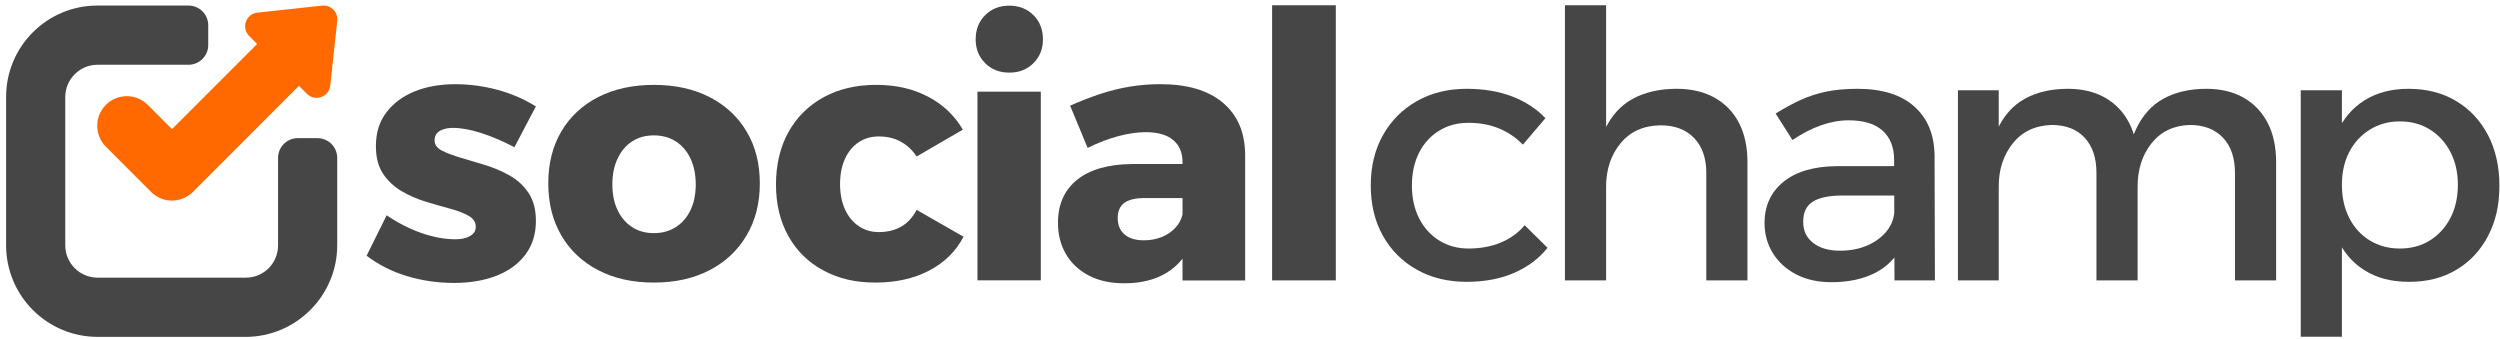 <?xml version="1.0" encoding="UTF-8"?> <svg xmlns="http://www.w3.org/2000/svg" width="288" height="39" viewBox="0 0 288 39" fill="none"><path d="M59.26 16.958C57.886 16.243 56.594 15.693 55.384 15.309C54.175 14.925 53.102 14.732 52.169 14.732C51.564 14.732 51.061 14.849 50.663 15.083C50.263 15.318 50.065 15.681 50.065 16.176C50.065 16.671 50.346 17.064 50.911 17.351C51.474 17.639 52.203 17.915 53.097 18.177C53.989 18.439 54.931 18.72 55.922 19.023C56.912 19.326 57.853 19.732 58.747 20.24C59.639 20.75 60.361 21.422 60.912 22.262C61.461 23.101 61.737 24.166 61.737 25.459C61.737 26.972 61.331 28.264 60.521 29.336C59.71 30.408 58.597 31.22 57.181 31.77C55.765 32.32 54.136 32.595 52.294 32.595C50.453 32.595 48.624 32.333 46.892 31.811C45.161 31.289 43.608 30.505 42.233 29.46L44.543 24.798C45.835 25.679 47.168 26.36 48.543 26.841C49.917 27.322 51.223 27.563 52.46 27.563C52.926 27.563 53.331 27.508 53.676 27.397C54.018 27.287 54.294 27.128 54.501 26.923C54.708 26.718 54.809 26.45 54.809 26.119C54.809 25.596 54.533 25.178 53.984 24.86C53.434 24.545 52.72 24.269 51.84 24.035C50.959 23.802 50.026 23.533 49.035 23.23C48.045 22.928 47.118 22.522 46.252 22.013C45.385 21.505 44.677 20.838 44.128 20.012C43.577 19.187 43.303 18.129 43.303 16.836C43.303 15.297 43.708 13.996 44.519 12.938C45.328 11.879 46.415 11.075 47.776 10.525C49.137 9.975 50.697 9.699 52.456 9.699C54.077 9.699 55.686 9.913 57.281 10.339C58.874 10.766 60.359 11.405 61.733 12.257L59.26 16.96V16.958Z" fill="#464646"></path><path d="M75.326 9.778C77.772 9.778 79.91 10.247 81.737 11.181C83.565 12.117 84.988 13.437 86.006 15.141C87.022 16.847 87.532 18.841 87.532 21.123C87.532 23.405 87.024 25.408 86.006 27.126C84.988 28.844 83.567 30.178 81.737 31.128C79.908 32.078 77.772 32.552 75.326 32.552C72.88 32.552 70.743 32.078 68.915 31.128C67.086 30.178 65.671 28.846 64.667 27.126C63.663 25.408 63.162 23.407 63.162 21.123C63.162 18.84 63.663 16.847 64.667 15.141C65.67 13.437 67.086 12.117 68.915 11.181C70.743 10.247 72.88 9.778 75.326 9.778ZM75.326 15.595C74.363 15.595 73.526 15.829 72.811 16.296C72.096 16.765 71.54 17.425 71.142 18.276C70.743 19.129 70.544 20.119 70.544 21.247C70.544 22.376 70.744 23.359 71.142 24.196C71.54 25.036 72.096 25.689 72.811 26.156C73.526 26.625 74.365 26.857 75.326 26.857C76.287 26.857 77.133 26.625 77.862 26.156C78.59 25.689 79.153 25.036 79.551 24.196C79.949 23.357 80.149 22.375 80.149 21.247C80.149 20.12 79.949 19.129 79.551 18.276C79.152 17.423 78.588 16.765 77.862 16.296C77.133 15.829 76.287 15.595 75.326 15.595Z" fill="#464646"></path><path d="M105.599 18.028C105.104 17.285 104.491 16.715 103.764 16.317C103.036 15.918 102.19 15.719 101.229 15.719C100.349 15.719 99.572 15.946 98.9 16.399C98.226 16.853 97.704 17.492 97.332 18.318C96.96 19.143 96.776 20.105 96.776 21.206C96.776 22.307 96.962 23.269 97.332 24.095C97.703 24.92 98.225 25.566 98.9 26.034C99.573 26.502 100.349 26.735 101.229 26.735C102.219 26.735 103.077 26.528 103.806 26.116C104.534 25.704 105.132 25.058 105.599 24.177L111.001 27.271C110.12 28.95 108.801 30.249 107.042 31.169C105.282 32.091 103.222 32.552 100.857 32.552C98.492 32.552 96.569 32.084 94.837 31.149C93.105 30.215 91.765 28.894 90.816 27.188C89.867 25.484 89.393 23.503 89.393 21.247C89.393 18.991 89.874 16.923 90.837 15.203C91.798 13.485 93.147 12.151 94.878 11.201C96.609 10.252 98.629 9.778 100.939 9.778C103.249 9.778 105.146 10.226 106.877 11.119C108.608 12.013 109.955 13.285 110.918 14.934L105.599 18.028Z" fill="#464646"></path><path d="M116.272 0.653C117.398 0.653 118.327 1.018 119.055 1.746C119.784 2.475 120.147 3.403 120.147 4.531C120.147 5.658 119.782 6.545 119.055 7.274C118.327 8.003 117.398 8.367 116.272 8.367C115.145 8.367 114.217 8.003 113.488 7.274C112.759 6.545 112.396 5.632 112.396 4.531C112.396 3.429 112.759 2.475 113.488 1.746C114.217 1.016 115.143 0.653 116.272 0.653ZM112.603 10.559H119.901V32.297H112.603V10.559Z" fill="#464646"></path><path d="M131.853 22.816C130.808 22.816 130.033 23.002 129.524 23.373C129.016 23.743 128.761 24.329 128.761 25.126C128.761 25.922 129.022 26.549 129.545 27.003C130.067 27.456 130.809 27.683 131.772 27.683C132.515 27.683 133.195 27.559 133.814 27.313C134.432 27.066 134.954 26.715 135.381 26.261C135.806 25.808 136.089 25.291 136.227 24.714L137.259 27.973C136.654 29.486 135.691 30.641 134.372 31.439C133.052 32.237 131.43 32.635 129.506 32.635C127.911 32.635 126.543 32.331 125.403 31.727C124.262 31.122 123.389 30.296 122.784 29.252C122.18 28.207 121.877 27.009 121.877 25.662C121.877 23.544 122.612 21.894 124.083 20.71C125.554 19.528 127.664 18.923 130.413 18.895H136.928V22.814H131.857L131.853 22.816ZM136.223 18.651C136.223 17.579 135.867 16.739 135.152 16.134C134.437 15.529 133.379 15.226 131.977 15.226C131.042 15.226 129.998 15.378 128.844 15.679C127.69 15.983 126.507 16.436 125.297 17.041L123.277 12.172C124.459 11.65 125.608 11.202 126.72 10.831C127.833 10.461 128.968 10.178 130.122 9.985C131.276 9.794 132.458 9.697 133.669 9.697C136.775 9.697 139.174 10.406 140.864 11.822C142.554 13.239 143.413 15.226 143.441 17.784V32.306H136.225V18.651H136.223Z" fill="#464646"></path><path d="M146.546 0.607H153.885V32.301H146.546V0.607Z" fill="#464646"></path><path d="M175.436 16.665C174.667 15.867 173.759 15.249 172.715 14.809C171.669 14.37 170.488 14.149 169.168 14.149C167.849 14.149 166.777 14.452 165.787 15.057C164.797 15.662 164.027 16.509 163.477 17.594C162.928 18.682 162.652 19.94 162.652 21.369C162.652 22.797 162.926 24.057 163.477 25.143C164.027 26.23 164.797 27.082 165.787 27.701C166.777 28.319 167.904 28.63 169.168 28.63C170.543 28.63 171.78 28.402 172.879 27.949C173.978 27.496 174.899 26.829 175.641 25.948L178.28 28.547C177.29 29.784 176.005 30.748 174.425 31.435C172.844 32.123 171.023 32.466 168.962 32.466C166.79 32.466 164.872 31.999 163.21 31.063C161.546 30.129 160.247 28.829 159.314 27.165C158.379 25.502 157.912 23.57 157.912 21.369C157.912 19.168 158.379 17.236 159.314 15.573C160.247 13.91 161.546 12.601 163.21 11.654C164.872 10.706 166.79 10.23 168.962 10.23C170.941 10.23 172.693 10.526 174.219 11.118C175.745 11.709 177.016 12.541 178.032 13.613L175.435 16.667L175.436 16.665Z" fill="#464646"></path><path d="M180.28 0.607H185.023V32.301H180.28V0.607ZM196.567 19.925C196.567 18.221 196.098 16.88 195.165 15.903C194.229 14.927 192.937 14.438 191.289 14.438C189.337 14.465 187.804 15.153 186.692 16.501C185.579 17.848 185.021 19.527 185.021 21.533H183.701C183.701 18.81 184.085 16.623 184.855 14.974C185.625 13.324 186.717 12.12 188.133 11.363C189.549 10.606 191.218 10.229 193.142 10.229C194.846 10.229 196.31 10.574 197.533 11.26C198.756 11.947 199.691 12.918 200.337 14.169C200.983 15.42 201.307 16.926 201.307 18.686V32.3H196.565V19.923L196.567 19.925Z" fill="#464646"></path><path d="M212.263 22.525C210.723 22.525 209.583 22.759 208.84 23.227C208.098 23.695 207.728 24.464 207.728 25.538C207.728 26.611 208.105 27.368 208.861 27.971C209.617 28.576 210.654 28.88 211.974 28.88C213.155 28.88 214.215 28.673 215.148 28.261C216.082 27.849 216.824 27.291 217.375 26.589C217.925 25.888 218.214 25.096 218.242 24.218L219.15 28.219C218.462 29.65 217.419 30.722 216.016 31.437C214.614 32.152 212.938 32.509 210.987 32.509C209.419 32.509 208.058 32.208 206.904 31.601C205.75 30.996 204.856 30.177 204.224 29.147C203.592 28.116 203.275 26.966 203.275 25.701C203.275 23.721 203.997 22.139 205.44 20.957C206.884 19.774 208.925 19.169 211.564 19.142H218.821V22.525H212.265H212.263ZM218.201 18.399C218.201 16.969 217.761 15.855 216.881 15.057C216.001 14.259 214.695 13.861 212.964 13.861C211.919 13.861 210.854 14.054 209.769 14.439C208.682 14.825 207.59 15.388 206.491 16.131L204.553 13.079C205.569 12.446 206.532 11.924 207.44 11.511C208.348 11.099 209.316 10.781 210.348 10.561C211.378 10.342 212.595 10.23 213.996 10.23C216.828 10.23 219.005 10.911 220.531 12.272C222.057 13.634 222.832 15.511 222.862 17.903L222.903 32.301H218.244L218.202 18.397L218.201 18.399Z" fill="#464646"></path><path d="M225.554 10.395H230.254V32.302H225.554V10.395ZM241.511 19.926C241.511 18.194 241.058 16.839 240.15 15.862C239.242 14.887 237.978 14.397 236.357 14.397C234.461 14.452 232.969 15.154 231.884 16.502C230.797 17.849 230.254 19.512 230.254 21.493H228.935C228.935 18.797 229.312 16.624 230.068 14.975C230.824 13.325 231.896 12.121 233.284 11.364C234.672 10.607 236.316 10.23 238.212 10.23C239.888 10.23 241.325 10.575 242.522 11.261C243.717 11.948 244.639 12.919 245.285 14.17C245.931 15.421 246.253 16.927 246.253 18.687V32.301H241.511V19.924V19.926ZM257.468 19.926C257.468 18.194 257.008 16.839 256.087 15.862C255.165 14.887 253.894 14.397 252.273 14.397C250.404 14.452 248.933 15.154 247.862 16.502C246.79 17.849 246.253 19.512 246.253 21.493H244.892C244.892 18.797 245.269 16.624 246.025 14.975C246.782 13.325 247.853 12.121 249.241 11.364C250.63 10.607 252.273 10.23 254.169 10.23C255.845 10.23 257.282 10.575 258.479 11.261C259.675 11.948 260.596 12.919 261.242 14.17C261.888 15.421 262.21 16.927 262.21 18.687V32.301H257.468V19.924V19.926Z" fill="#464646"></path><path d="M265.046 10.395H269.788V38.791H265.046V10.395ZM277.457 10.23C279.546 10.23 281.374 10.699 282.941 11.633C284.509 12.569 285.732 13.875 286.612 15.552C287.491 17.231 287.932 19.183 287.932 21.41C287.932 23.637 287.499 25.502 286.633 27.165C285.766 28.829 284.557 30.129 283.003 31.063C281.45 31.999 279.629 32.466 277.54 32.466C275.45 32.466 273.823 32.026 272.407 31.146C270.991 30.267 269.912 28.995 269.17 27.33C268.428 25.667 268.057 23.694 268.057 21.41C268.057 19.127 268.428 17.031 269.17 15.366C269.912 13.703 270.991 12.431 272.407 11.55C273.823 10.669 275.505 10.23 277.457 10.23ZM276.467 13.985C275.175 13.985 274.019 14.303 273.003 14.935C271.985 15.568 271.194 16.427 270.632 17.513C270.069 18.601 269.787 19.859 269.787 21.288C269.787 22.716 270.069 23.99 270.632 25.103C271.196 26.217 271.986 27.084 273.003 27.702C274.019 28.321 275.173 28.631 276.467 28.631C277.76 28.631 278.947 28.316 279.951 27.682C280.954 27.049 281.737 26.182 282.301 25.083C282.864 23.983 283.146 22.718 283.146 21.288C283.146 19.857 282.864 18.634 282.301 17.534C281.737 16.434 280.954 15.568 279.951 14.935C278.947 14.303 277.786 13.985 276.467 13.985Z" fill="#464646"></path><path d="M36.575 15.914H34.303C33.049 15.914 32.031 16.933 32.031 18.187V28.28C32.031 30.326 30.373 31.985 28.328 31.985H11.244C9.186 31.985 7.518 30.317 7.518 28.258V11.187C7.518 9.127 9.186 7.459 11.244 7.459H21.717C22.973 7.459 23.989 6.44 23.989 5.186V2.912C23.989 1.658 22.973 0.639 21.717 0.639H11.222C5.412 0.639 0.703 5.351 0.703 11.164V28.259C0.703 34.085 5.422 38.807 11.244 38.807H28.306C34.104 38.807 38.847 34.06 38.847 28.259V18.189C38.847 16.934 37.829 15.916 36.575 15.916V15.914Z" fill="#464646"></path><path d="M37.111 0.648L29.653 1.453C28.332 1.596 27.763 3.205 28.704 4.146L29.62 5.063L19.814 14.875L17.018 12.079C15.687 10.747 13.53 10.747 12.199 12.079C10.867 13.41 10.867 15.569 12.199 16.902L17.404 22.11C18.043 22.749 18.911 23.11 19.814 23.11C20.716 23.11 21.584 22.749 22.224 22.11L34.438 9.887L35.356 10.806C36.296 11.747 37.905 11.178 38.048 9.856L38.853 2.394C38.961 1.389 38.114 0.541 37.109 0.65L37.111 0.648Z" fill="#FF6900"></path></svg> 